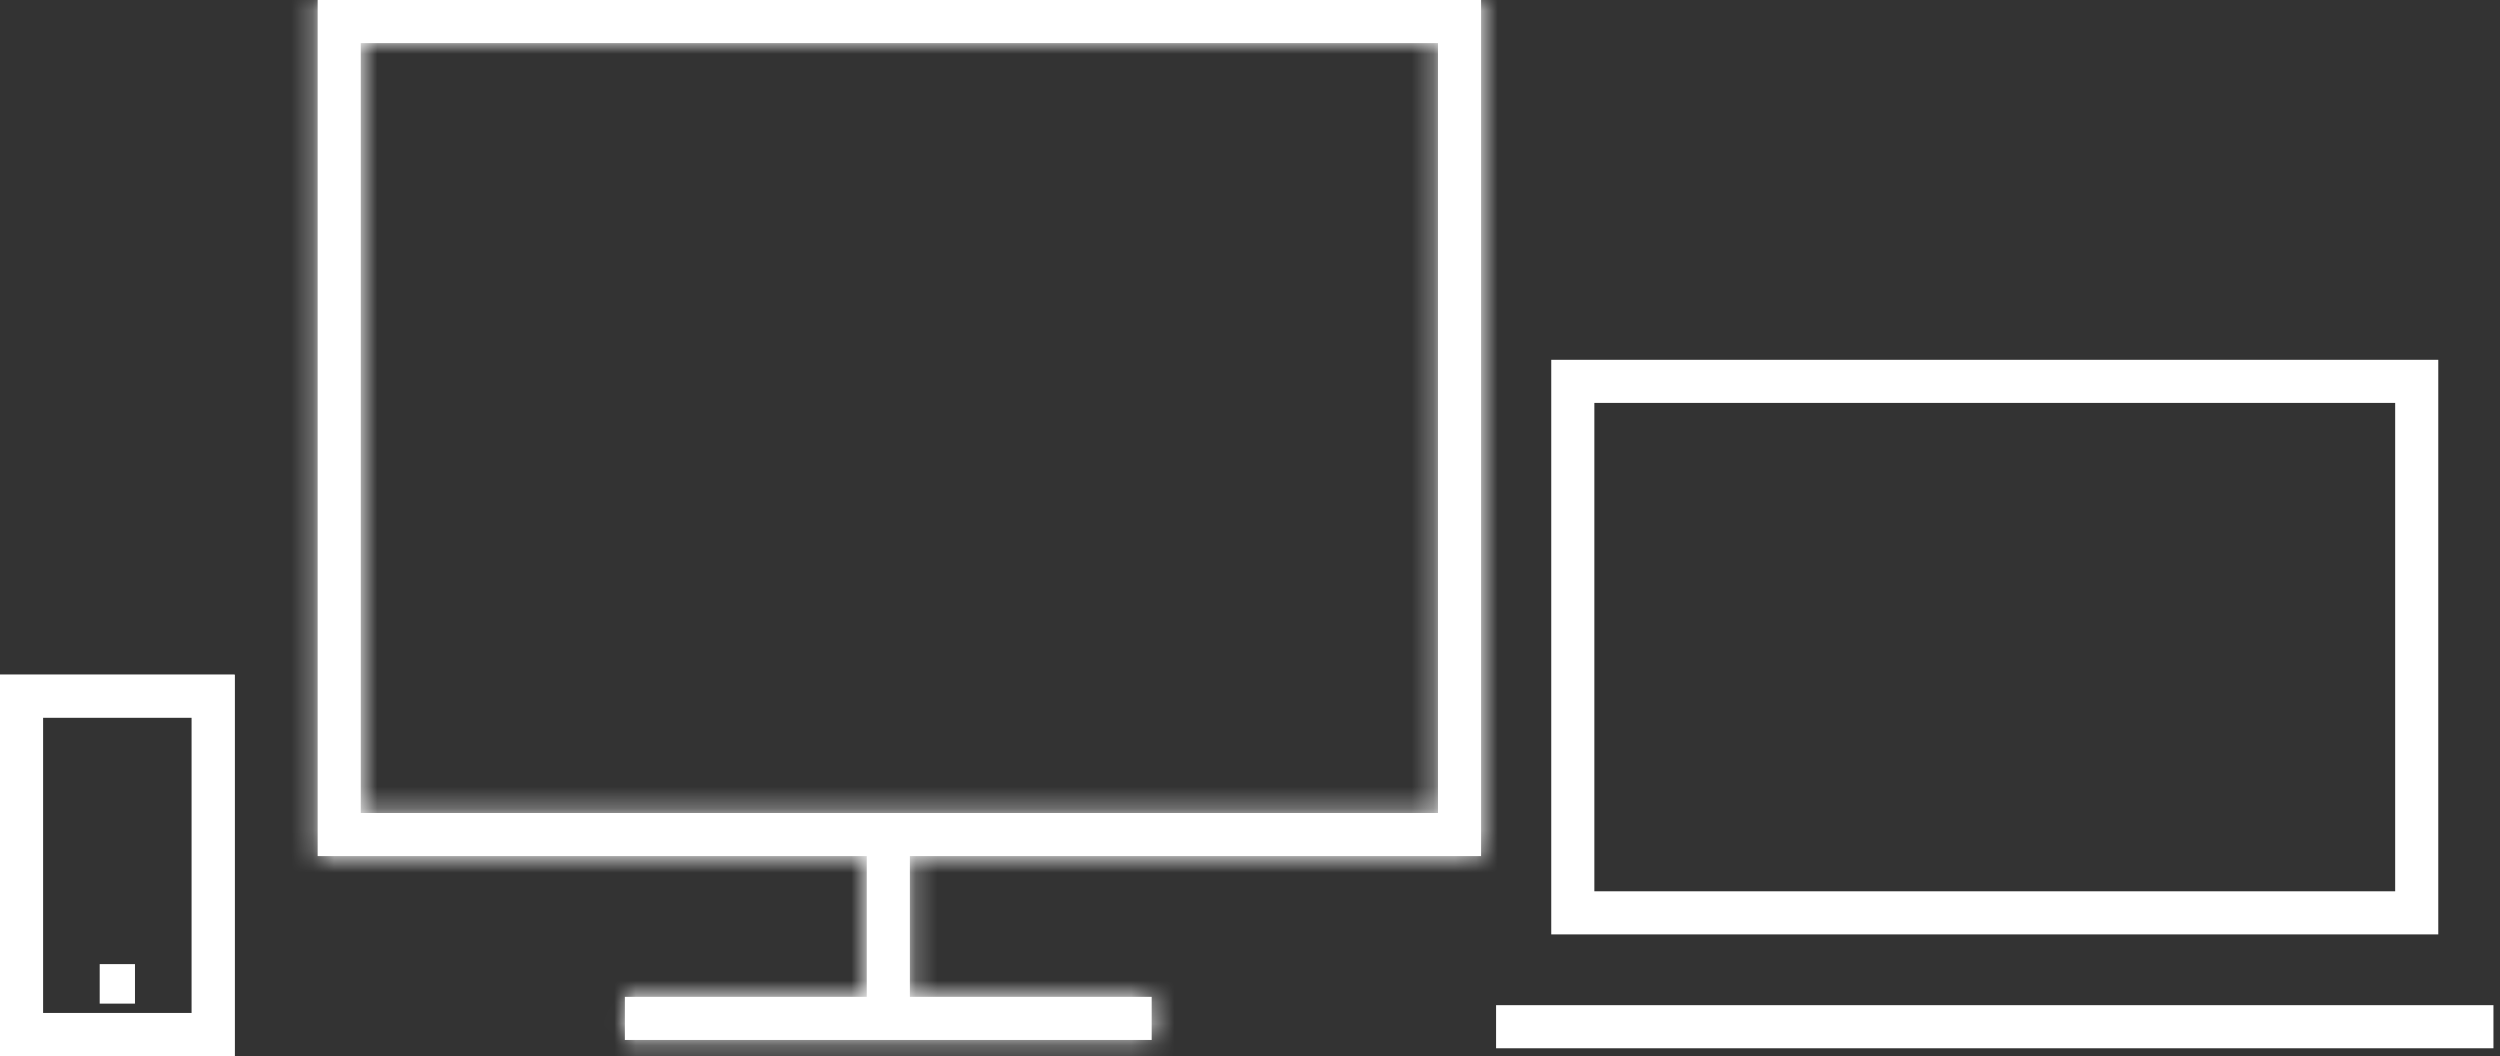 <svg width="116" height="49" viewBox="0 0 116 49" fill="none" xmlns="http://www.w3.org/2000/svg">
<rect x="0" y="0" width="116" height="49" fill="#333333" stroke="none"/>
<g clip-path="url(#clip0_21_101)">
<path d="M0 31.306V49H10.889V31.306H0ZM9.819 47.802H1.07V32.504H9.819V47.802Z" fill="white"/>
<path d="M6.263 44.735H4.626V46.568H6.263V44.735Z" fill="white"/>
</g>
<rect x="1" y="32.306" width="8.889" height="15.695" stroke="white" stroke-width="2"/>
<mask id="path-5-inside-1_21_101" fill="white">
<path fill-rule="evenodd" clip-rule="evenodd" d="M16.739 2H66.722V37.723H44.277H16.739V2ZM68.722 0H66.722H16.739H14.739V2V37.723V39.723H16.739H40.218V46.254H28.994V48.254H53.438V46.254H42.218V39.723H44.277H66.722H68.722V37.723V2V0Z"/>
</mask>
<path fill-rule="evenodd" clip-rule="evenodd" d="M16.739 2H66.722V37.723H44.277H16.739V2ZM68.722 0H66.722H16.739H14.739V2V37.723V39.723H16.739H40.218V46.254H28.994V48.254H53.438V46.254H42.218V39.723H44.277H66.722H68.722V37.723V2V0Z" fill="white"/>
<path d="M66.722 2H68.722V0H66.722V2ZM16.739 2V0H14.739V2H16.739ZM66.722 37.723V39.723H68.722V37.723H66.722ZM16.739 37.723H14.739V39.723H16.739V37.723ZM68.722 0H70.722V-2H68.722V0ZM14.739 0V-2H12.739V0H14.739ZM14.739 39.723H12.739V41.723H14.739V39.723ZM40.218 39.723H42.218V37.723H40.218V39.723ZM40.218 46.254V48.254H42.218V46.254H40.218ZM28.994 46.254V44.254H26.994V46.254H28.994ZM28.994 48.254H26.994V50.254H28.994V48.254ZM53.438 48.254V50.254H55.438V48.254H53.438ZM53.438 46.254H55.438V44.254H53.438V46.254ZM42.218 46.254H40.218V48.254H42.218V46.254ZM42.218 39.723V37.723H40.218V39.723H42.218ZM68.722 39.723V41.723H70.722V39.723H68.722ZM66.722 0H16.739V4H66.722V0ZM68.722 37.723V2H64.722V37.723H68.722ZM44.277 39.723H66.722V35.723H44.277V39.723ZM16.739 39.723H44.277V35.723H16.739V39.723ZM14.739 2V37.723H18.739V2H14.739ZM66.722 2H68.722V-2H66.722V2ZM16.739 2H66.722V-2H16.739V2ZM14.739 2H16.739V-2H14.739V2ZM16.739 2V0H12.739V2H16.739ZM16.739 37.723V2H12.739V37.723H16.739ZM16.739 39.723V37.723H12.739V39.723H16.739ZM16.739 37.723H14.739V41.723H16.739V37.723ZM40.218 37.723H16.739V41.723H40.218V37.723ZM42.218 46.254V39.723H38.218V46.254H42.218ZM28.994 48.254H40.218V44.254H28.994V48.254ZM30.994 48.254V46.254H26.994V48.254H30.994ZM53.438 46.254H28.994V50.254H53.438V46.254ZM51.438 46.254V48.254H55.438V46.254H51.438ZM42.218 48.254H53.438V44.254H42.218V48.254ZM40.218 39.723V46.254H44.218V39.723H40.218ZM44.277 37.723H42.218V41.723H44.277V37.723ZM66.722 37.723H44.277V41.723H66.722V37.723ZM68.722 37.723H66.722V41.723H68.722V37.723ZM66.722 37.723V39.723H70.722V37.723H66.722ZM66.722 2V37.723H70.722V2H66.722ZM66.722 0V2H70.722V0H66.722Z" fill="white" mask="url(#path-5-inside-1_21_101)"/>
<path d="M69.418 47.64H92.557H115.696M72.978 17.695V42.356H112.136V17.695H72.978Z" stroke="white" stroke-width="2"/>
<defs>
<clipPath id="clip0_21_101">
<rect y="31.306" width="10.889" height="17.695" fill="white"/>
</clipPath>
</defs>
</svg>
